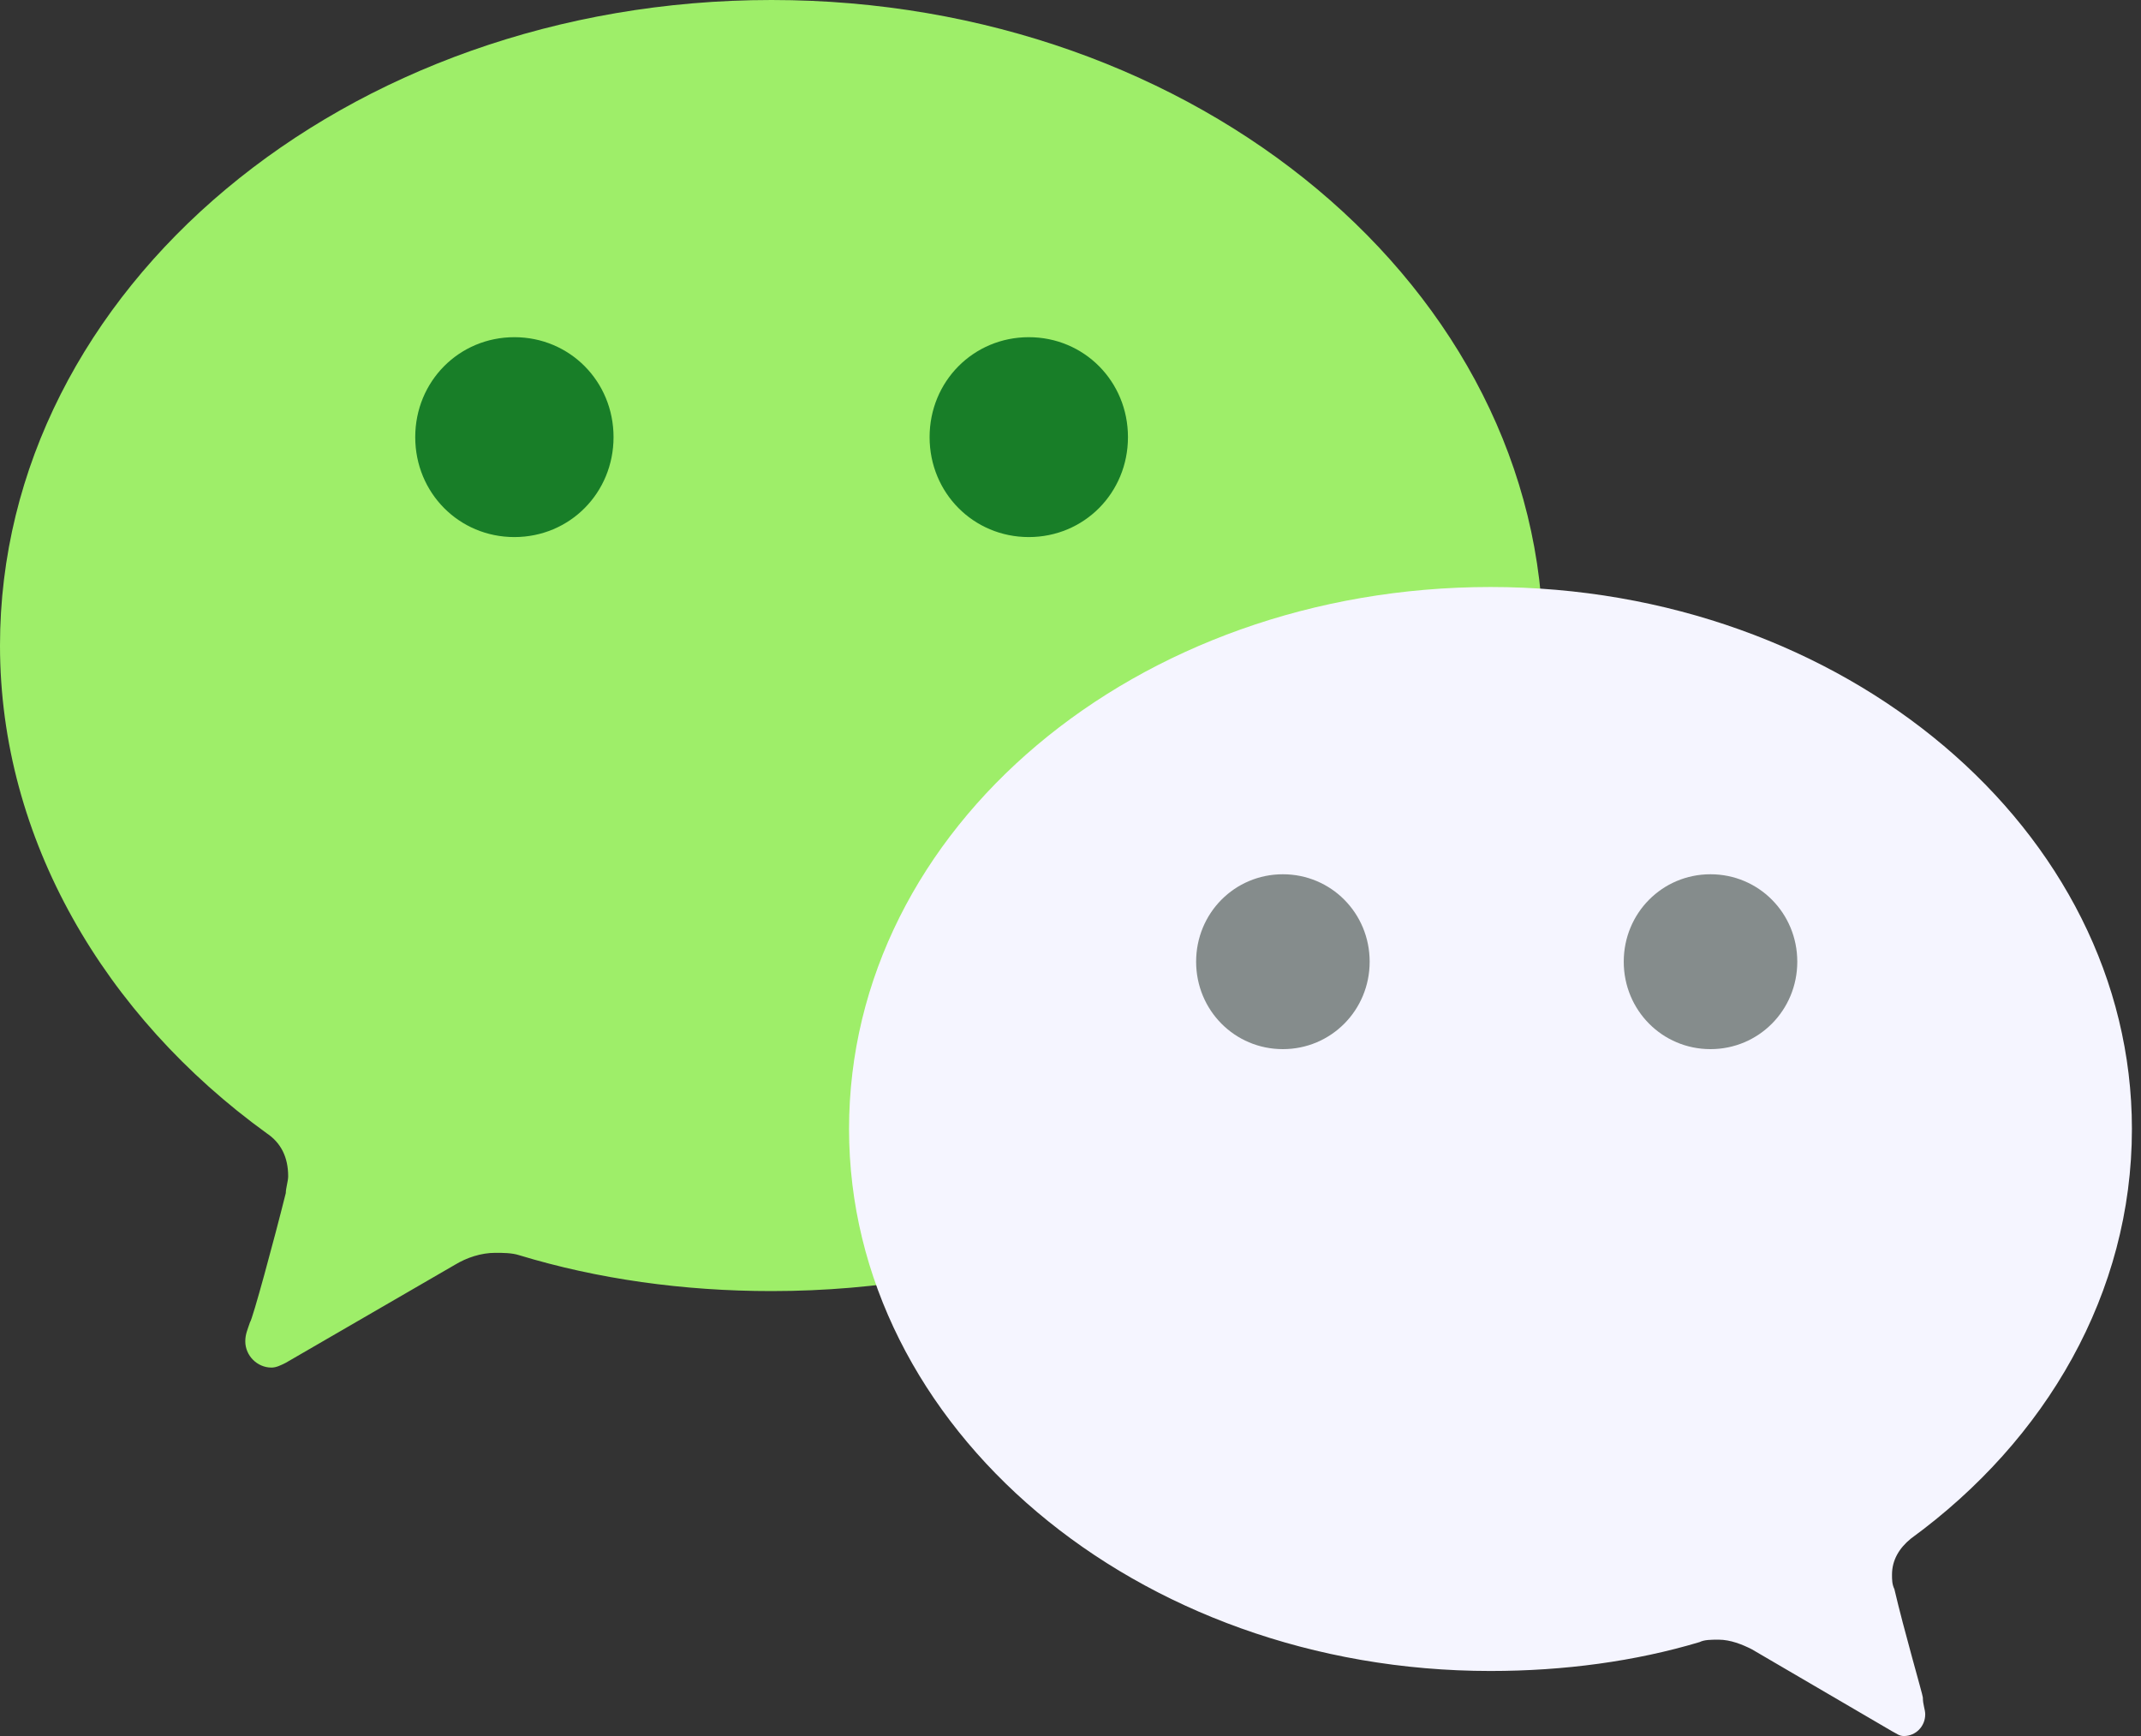 <svg width="37" height="30" viewBox="0 0 37 30" fill="none" xmlns="http://www.w3.org/2000/svg">
<rect x="0" y="0" width="37" height="30" fill="#333333" stroke="none"/>
<path d="M0 11.155C0 14.502 1.811 17.56 4.609 19.584C4.856 19.749 4.98 19.997 4.98 20.328C4.98 20.41 4.939 20.534 4.939 20.617C4.733 21.443 4.362 22.807 4.321 22.848C4.28 22.972 4.239 23.055 4.239 23.179C4.239 23.427 4.445 23.633 4.692 23.633C4.774 23.633 4.856 23.592 4.939 23.55L7.861 21.857C8.066 21.733 8.313 21.65 8.56 21.65C8.684 21.65 8.848 21.65 8.972 21.691C10.33 22.104 11.812 22.311 13.334 22.311C20.701 22.311 26.669 17.312 26.669 11.155C26.669 4.999 20.701 0 13.334 0C5.967 0 0 4.999 0 11.155Z" fill="url(#paint0_linear_3_50)"/>
<path d="M25.758 28.876C27.031 28.876 28.262 28.709 29.371 28.377C29.453 28.335 29.576 28.335 29.7 28.335C29.905 28.335 30.11 28.418 30.274 28.501L32.697 29.917C32.779 29.958 32.82 30 32.902 30C33.107 30 33.271 29.834 33.271 29.625C33.271 29.542 33.23 29.459 33.23 29.334C33.23 29.292 32.902 28.168 32.738 27.461C32.697 27.378 32.697 27.294 32.697 27.211C32.697 26.961 32.82 26.753 33.025 26.587C35.365 24.88 36.843 22.341 36.843 19.51C36.843 14.348 31.875 10.144 25.758 10.144C19.641 10.144 14.673 14.307 14.673 19.51C14.673 24.672 19.641 28.876 25.758 28.876Z" fill="url(#paint1_linear_3_50)"/>
<path d="M10.603 7.554C10.603 8.518 9.846 9.281 8.889 9.281C7.933 9.281 7.176 8.518 7.176 7.554C7.176 6.59 7.933 5.827 8.889 5.827C9.846 5.827 10.603 6.59 10.603 7.554ZM19.493 7.554C19.493 8.518 18.735 9.281 17.779 9.281C16.823 9.281 16.065 8.518 16.065 7.554C16.065 6.59 16.823 5.827 17.779 5.827C18.735 5.827 19.493 6.59 19.493 7.554Z" fill="#187E28"/>
<path d="M28.061 16.619C28.061 17.458 28.727 18.13 29.56 18.13C30.393 18.13 31.06 17.458 31.06 16.619C31.06 15.779 30.393 15.108 29.56 15.108C28.727 15.108 28.061 15.779 28.061 16.619ZM20.671 16.619C20.671 17.458 21.337 18.13 22.17 18.13C23.003 18.13 23.67 17.458 23.67 16.619C23.67 15.779 23.003 15.108 22.17 15.108C21.337 15.108 20.671 15.779 20.671 16.619Z" fill="#858C8C"/>
<defs>
<linearGradient id="paint0_linear_3_50" x1="1334.91" y1="2225.06" x2="1334.91" y2="10.317" gradientUnits="userSpaceOnUse">
<stop stop-color="#78D431"/>
<stop offset="1" stop-color="#9EEE69"/>
</linearGradient>
<linearGradient id="paint1_linear_3_50" x1="1125.15" y1="1867.39" x2="1125.15" y2="9.428" gradientUnits="userSpaceOnUse">
<stop stop-color="#E4E6E6"/>
<stop offset="1" stop-color="#F5F5FF"/>
</linearGradient>
</defs>
</svg>
